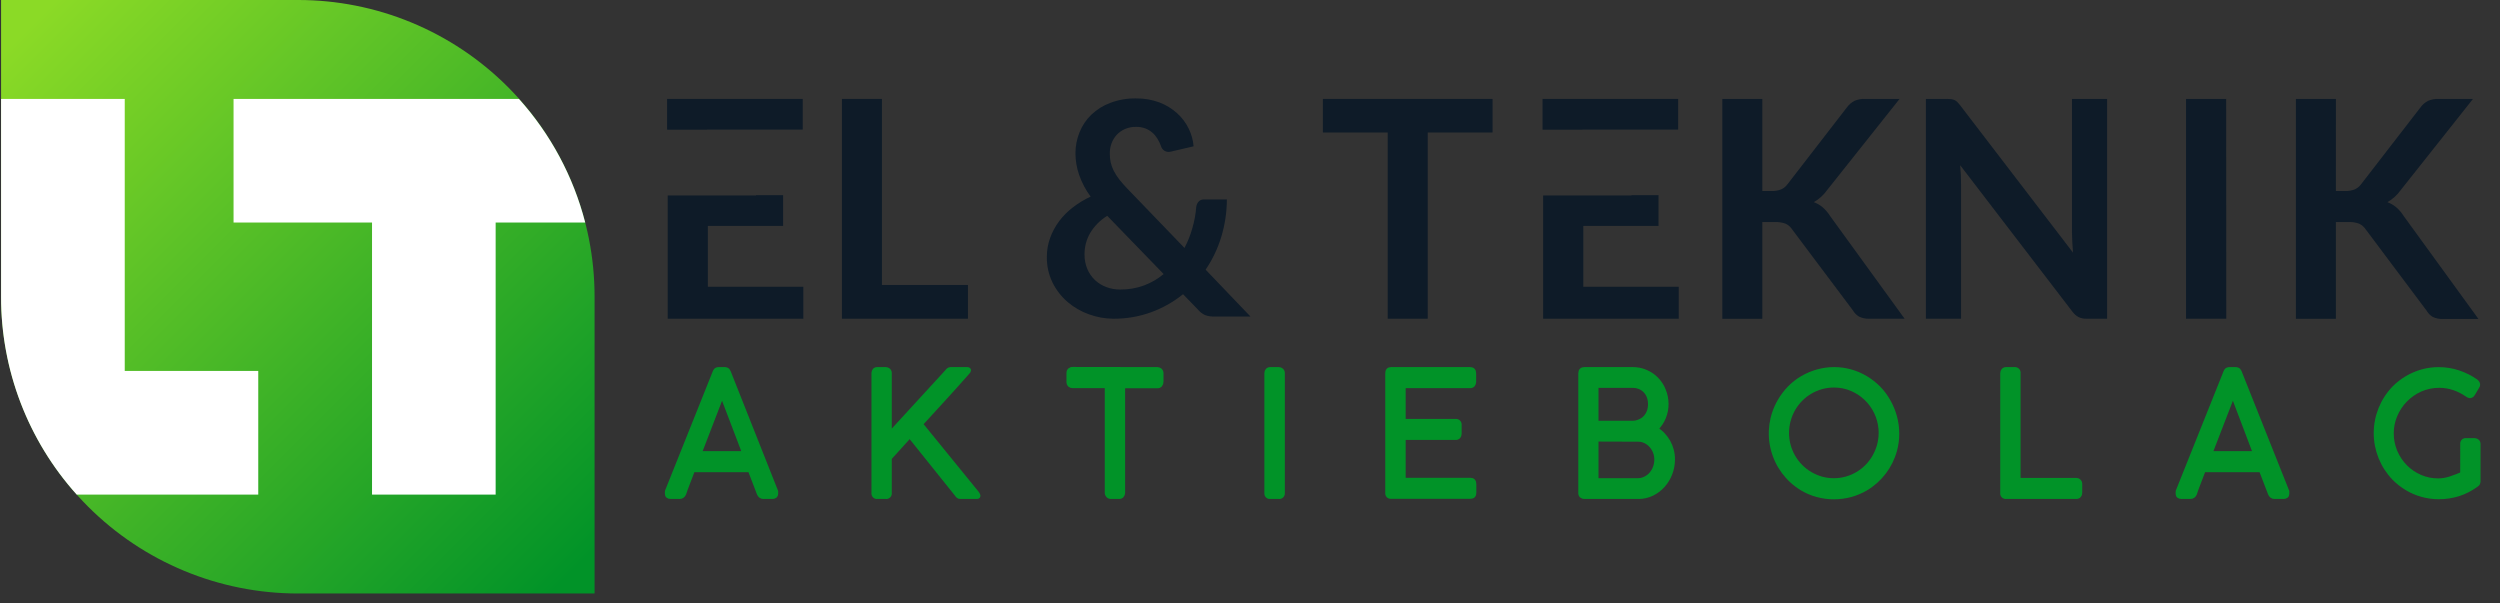 <svg width="116" height="28" viewBox="0 0 116 28" fill="none" xmlns="http://www.w3.org/2000/svg">
<rect x="0" y="0" width="116" height="28" fill="#333333" stroke="none"/>
<path d="M31.739 22.903C31.723 22.945 31.696 22.981 31.662 23.009C31.626 23.038 31.581 23.053 31.535 23.05H31.127C31.011 23.05 30.952 23.003 30.952 22.912C30.951 22.896 30.951 22.88 30.952 22.865C30.95 22.854 30.95 22.843 30.952 22.832C30.95 22.823 30.95 22.813 30.952 22.803L33.161 17.282C33.166 17.266 33.172 17.251 33.179 17.237C33.188 17.219 33.198 17.203 33.21 17.188C33.225 17.172 33.244 17.159 33.265 17.151C33.296 17.139 33.33 17.134 33.363 17.135H33.616C33.648 17.134 33.68 17.14 33.71 17.151C33.731 17.159 33.749 17.172 33.765 17.188C33.778 17.202 33.788 17.219 33.795 17.237L33.816 17.282L36.005 22.803C36.005 22.816 36.005 22.829 36.005 22.842V22.881C36.005 22.891 36.005 22.901 36.005 22.912C36.005 23.003 35.945 23.05 35.829 23.05H35.421C35.375 23.053 35.33 23.038 35.295 23.009C35.261 22.981 35.235 22.945 35.219 22.903L34.799 21.808H32.149L31.904 22.449C31.829 22.642 31.774 22.791 31.739 22.903ZM32.455 21.035H34.542L33.504 18.31L32.455 21.035Z" fill="#019328" stroke="#019328" stroke-width="0.204"/>
<path d="M41.276 22.875C41.28 22.899 41.278 22.923 41.27 22.946C41.262 22.969 41.25 22.989 41.233 23.006C41.215 23.023 41.195 23.036 41.172 23.044C41.149 23.052 41.125 23.054 41.101 23.05H40.707C40.684 23.053 40.66 23.05 40.638 23.043C40.615 23.035 40.595 23.022 40.579 23.005C40.563 22.988 40.55 22.967 40.543 22.945C40.536 22.922 40.534 22.898 40.538 22.875V17.31C40.537 17.265 40.552 17.221 40.581 17.186C40.597 17.168 40.616 17.154 40.638 17.146C40.66 17.137 40.684 17.133 40.707 17.135H41.101C41.146 17.134 41.19 17.151 41.223 17.182C41.241 17.198 41.255 17.218 41.264 17.24C41.274 17.262 41.278 17.286 41.276 17.31V20.15L43.928 17.259C43.985 17.176 44.044 17.135 44.104 17.135H44.862C44.924 17.135 44.954 17.149 44.954 17.178C44.95 17.209 44.935 17.238 44.911 17.259C44.552 17.667 44.189 18.075 43.826 18.469C43.463 18.863 43.094 19.27 42.721 19.677L45.336 22.891C45.356 22.924 45.37 22.948 45.381 22.969C45.386 22.981 45.391 22.994 45.393 23.008C45.393 23.036 45.366 23.05 45.309 23.05H44.55C44.489 23.05 44.434 23.01 44.383 22.926L42.213 20.219L41.276 21.253V22.875Z" fill="#019328" stroke="#019328" stroke-width="0.204"/>
<path d="M53.697 17.135C53.742 17.135 53.785 17.15 53.821 17.178C53.84 17.194 53.855 17.215 53.866 17.237C53.877 17.26 53.883 17.285 53.884 17.31V17.718C53.885 17.768 53.869 17.817 53.837 17.857C53.82 17.876 53.798 17.892 53.774 17.902C53.749 17.912 53.723 17.916 53.697 17.914H52.104V22.867C52.103 22.914 52.087 22.959 52.057 22.995C52.041 23.014 52.02 23.029 51.998 23.038C51.975 23.048 51.951 23.052 51.926 23.05H51.541C51.493 23.049 51.447 23.029 51.414 22.995C51.381 22.961 51.362 22.915 51.363 22.867V17.908H49.764C49.717 17.909 49.672 17.892 49.637 17.861C49.619 17.841 49.606 17.817 49.597 17.792C49.588 17.766 49.585 17.739 49.586 17.712V17.304C49.585 17.28 49.589 17.256 49.598 17.234C49.607 17.212 49.62 17.192 49.637 17.175C49.672 17.144 49.717 17.127 49.764 17.129L53.697 17.135Z" fill="#019328" stroke="#019328" stroke-width="0.204"/>
<path d="M58.769 17.31C58.768 17.264 58.784 17.22 58.814 17.186C58.83 17.169 58.849 17.155 58.871 17.146C58.892 17.138 58.916 17.134 58.939 17.135H59.337C59.382 17.134 59.425 17.151 59.459 17.182C59.477 17.198 59.491 17.217 59.501 17.24C59.51 17.262 59.515 17.286 59.514 17.31V22.875C59.517 22.899 59.514 22.923 59.507 22.946C59.499 22.969 59.486 22.989 59.469 23.006C59.451 23.023 59.431 23.036 59.408 23.044C59.385 23.051 59.36 23.054 59.337 23.05H58.939C58.915 23.053 58.892 23.05 58.869 23.043C58.847 23.035 58.827 23.022 58.81 23.005C58.794 22.988 58.782 22.967 58.775 22.945C58.768 22.922 58.766 22.898 58.769 22.875V17.31Z" fill="#019328" stroke="#019328" stroke-width="0.204"/>
<path d="M68.215 17.135C68.332 17.135 68.391 17.198 68.391 17.326V17.72C68.392 17.768 68.376 17.814 68.348 17.853C68.33 17.872 68.308 17.887 68.284 17.897C68.26 17.906 68.233 17.91 68.207 17.908H65.121V19.54H67.548C67.572 19.538 67.596 19.541 67.618 19.55C67.64 19.559 67.66 19.572 67.676 19.59C67.693 19.607 67.705 19.628 67.712 19.651C67.719 19.674 67.721 19.698 67.718 19.721V20.129C67.718 20.175 67.703 20.22 67.675 20.256C67.66 20.274 67.64 20.289 67.618 20.299C67.596 20.308 67.572 20.312 67.548 20.311H65.121V22.271H68.223C68.34 22.271 68.399 22.334 68.399 22.459V22.867C68.399 22.983 68.344 23.042 68.23 23.042H64.548C64.525 23.045 64.501 23.043 64.48 23.036C64.458 23.029 64.438 23.017 64.421 23.001C64.405 22.984 64.392 22.965 64.385 22.943C64.377 22.921 64.375 22.898 64.378 22.875V17.318C64.378 17.196 64.433 17.135 64.548 17.135H68.215Z" fill="#019328" stroke="#019328" stroke-width="0.204"/>
<path d="M77.319 18.74C77.321 18.961 77.277 19.181 77.191 19.385C77.109 19.581 76.987 19.757 76.832 19.903C76.951 19.974 77.06 20.061 77.156 20.162C77.251 20.263 77.334 20.374 77.403 20.494C77.472 20.617 77.526 20.748 77.562 20.884C77.599 21.024 77.618 21.169 77.617 21.314C77.618 21.54 77.576 21.765 77.495 21.975C77.417 22.178 77.303 22.366 77.158 22.528C77.015 22.687 76.843 22.817 76.65 22.91C76.453 23.004 76.237 23.052 76.018 23.05H73.513C73.467 23.052 73.422 23.037 73.386 23.007C73.369 22.991 73.355 22.97 73.346 22.947C73.337 22.924 73.334 22.899 73.335 22.875V17.326C73.335 17.198 73.395 17.135 73.513 17.135H75.757C75.967 17.133 76.176 17.175 76.369 17.259C76.554 17.338 76.722 17.453 76.862 17.598C77.005 17.743 77.116 17.915 77.191 18.104C77.275 18.305 77.318 18.522 77.319 18.74ZM76.569 18.74C76.569 18.625 76.549 18.51 76.51 18.401C76.472 18.301 76.414 18.21 76.34 18.132C76.267 18.056 76.179 17.997 76.081 17.957C75.977 17.915 75.865 17.894 75.753 17.896H74.068V19.625H75.745C75.858 19.626 75.97 19.602 76.073 19.556C76.174 19.516 76.265 19.456 76.34 19.378C76.415 19.296 76.473 19.201 76.513 19.097C76.554 18.983 76.573 18.861 76.569 18.74ZM74.068 20.386V22.289H76.006C76.121 22.29 76.235 22.262 76.338 22.21C76.441 22.159 76.534 22.09 76.611 22.006C76.691 21.913 76.754 21.808 76.797 21.694C76.84 21.575 76.862 21.449 76.862 21.323C76.864 21.082 76.775 20.85 76.614 20.672C76.537 20.586 76.445 20.517 76.342 20.468C76.237 20.417 76.122 20.391 76.006 20.392L74.068 20.386Z" fill="#019328" stroke="#019328" stroke-width="0.204"/>
<path d="M85.1 17.135C85.619 17.134 86.128 17.275 86.573 17.543C86.788 17.672 86.987 17.828 87.164 18.006C87.343 18.188 87.497 18.394 87.621 18.618C87.749 18.841 87.848 19.08 87.917 19.328C87.987 19.585 88.023 19.852 88.023 20.119C88.024 20.384 87.989 20.647 87.919 20.902C87.715 21.642 87.234 22.274 86.575 22.667C86.355 22.795 86.119 22.895 85.873 22.962C85.362 23.101 84.823 23.101 84.312 22.962C84.068 22.895 83.834 22.795 83.617 22.665C82.948 22.261 82.464 21.612 82.269 20.855C82.073 20.099 82.182 19.296 82.572 18.62C82.699 18.397 82.853 18.192 83.031 18.008C83.207 17.828 83.406 17.671 83.623 17.543C83.842 17.415 84.076 17.314 84.321 17.245C84.574 17.172 84.836 17.135 85.1 17.135ZM82.909 20.082C82.908 20.467 83.007 20.845 83.197 21.18C83.387 21.515 83.661 21.794 83.992 21.989C84.156 22.085 84.33 22.16 84.512 22.212C84.891 22.318 85.292 22.318 85.671 22.212C85.853 22.16 86.028 22.085 86.191 21.989C86.352 21.894 86.5 21.778 86.632 21.645C86.764 21.511 86.879 21.36 86.972 21.196C87.067 21.03 87.141 20.854 87.193 20.67C87.334 20.156 87.285 19.608 87.055 19.127C86.825 18.647 86.429 18.265 85.94 18.053C85.673 17.936 85.384 17.877 85.092 17.879C84.705 17.879 84.325 17.984 83.992 18.181C83.83 18.276 83.681 18.392 83.549 18.526C83.417 18.659 83.303 18.808 83.209 18.971C83.014 19.309 82.911 19.692 82.909 20.082Z" fill="#019328" stroke="#019328" stroke-width="0.204"/>
<path d="M96.346 22.277C96.368 22.277 96.39 22.281 96.411 22.29C96.431 22.299 96.449 22.312 96.464 22.328C96.481 22.346 96.495 22.368 96.503 22.392C96.511 22.415 96.515 22.44 96.513 22.465V22.873C96.515 22.919 96.499 22.963 96.468 22.997C96.453 23.014 96.434 23.027 96.413 23.036C96.392 23.045 96.369 23.049 96.346 23.048H93.082C93.059 23.051 93.035 23.048 93.013 23.041C92.99 23.033 92.97 23.02 92.954 23.003C92.938 22.986 92.925 22.965 92.918 22.943C92.911 22.92 92.909 22.896 92.913 22.873V17.31C92.912 17.264 92.929 17.22 92.96 17.186C92.977 17.169 92.997 17.155 93.02 17.146C93.042 17.137 93.066 17.134 93.09 17.135H93.484C93.507 17.133 93.531 17.137 93.552 17.145C93.574 17.153 93.594 17.166 93.61 17.183C93.626 17.2 93.638 17.22 93.646 17.242C93.653 17.264 93.656 17.287 93.653 17.31V22.277H96.346Z" fill="#019328" stroke="#019328" stroke-width="0.204"/>
<path d="M101.838 22.903C101.823 22.945 101.796 22.982 101.761 23.009C101.725 23.038 101.68 23.053 101.634 23.05H101.226C101.11 23.05 101.051 23.003 101.051 22.912C101.05 22.896 101.05 22.88 101.051 22.865V22.832C101.049 22.823 101.049 22.813 101.051 22.803L103.26 17.282C103.265 17.266 103.271 17.251 103.278 17.237C103.287 17.219 103.297 17.203 103.309 17.188C103.325 17.172 103.343 17.159 103.364 17.151C103.398 17.138 103.434 17.133 103.47 17.135H103.723C103.755 17.134 103.787 17.139 103.817 17.151C103.838 17.159 103.857 17.171 103.872 17.188C103.885 17.202 103.896 17.218 103.903 17.237L103.923 17.282L106.122 22.803V22.842C106.123 22.855 106.123 22.868 106.122 22.881C106.123 22.891 106.123 22.901 106.122 22.912C106.122 23.003 106.063 23.05 105.947 23.05H105.539C105.493 23.053 105.448 23.038 105.412 23.009C105.377 22.982 105.35 22.945 105.335 22.903L104.914 21.808H102.246L102.001 22.448C101.926 22.642 101.871 22.791 101.838 22.903ZM102.554 21.035H104.641L103.607 18.31L102.554 21.035Z" fill="#019328" stroke="#019328" stroke-width="0.204"/>
<path d="M114.257 20.602C114.253 20.579 114.255 20.556 114.262 20.534C114.269 20.512 114.281 20.491 114.297 20.475C114.313 20.458 114.333 20.445 114.355 20.438C114.377 20.43 114.401 20.428 114.424 20.431H114.82C114.864 20.432 114.907 20.448 114.942 20.476C114.96 20.492 114.974 20.511 114.983 20.533C114.992 20.555 114.996 20.579 114.995 20.602V22.334C114.995 22.364 114.989 22.394 114.977 22.422C114.962 22.45 114.939 22.473 114.911 22.489L114.881 22.512C114.639 22.688 114.371 22.826 114.087 22.92C113.785 23.016 113.47 23.063 113.153 23.061C112.633 23.061 112.122 22.921 111.676 22.652C111.462 22.523 111.264 22.367 111.087 22.189C110.545 21.627 110.242 20.875 110.243 20.094C110.244 19.312 110.548 18.562 111.091 18C111.268 17.823 111.466 17.67 111.68 17.543C111.899 17.413 112.133 17.312 112.378 17.243C112.631 17.171 112.894 17.135 113.157 17.137C113.466 17.136 113.772 17.185 114.065 17.282C114.355 17.377 114.63 17.515 114.881 17.69C114.907 17.709 114.93 17.733 114.948 17.761C114.966 17.785 114.976 17.814 114.977 17.845C114.978 17.878 114.967 17.912 114.946 17.938L114.742 18.279C114.729 18.304 114.71 18.326 114.686 18.343C114.663 18.359 114.636 18.369 114.608 18.373C114.587 18.371 114.567 18.366 114.548 18.359C114.523 18.346 114.498 18.331 114.475 18.314C114.289 18.185 114.087 18.082 113.873 18.008C113.651 17.931 113.417 17.892 113.182 17.893C112.879 17.891 112.579 17.953 112.302 18.075C111.777 18.311 111.36 18.737 111.138 19.268C111.025 19.532 110.967 19.816 110.968 20.103C110.966 20.398 111.025 20.691 111.14 20.963C111.251 21.223 111.409 21.46 111.607 21.661C111.805 21.859 112.038 22.017 112.294 22.128C112.559 22.243 112.844 22.301 113.133 22.3C113.322 22.299 113.51 22.268 113.69 22.208C113.873 22.147 114.063 22.075 114.255 21.994L114.257 20.602Z" fill="#019328" stroke="#019328" stroke-width="0.204"/>
<path d="M58.022 14.687H56.349C56.205 14.692 56.06 14.671 55.923 14.624C55.791 14.564 55.674 14.475 55.583 14.363L54.893 13.651C54.453 14.007 53.958 14.288 53.426 14.483C52.86 14.69 52.261 14.794 51.658 14.789C51.273 14.786 50.891 14.717 50.53 14.585C50.168 14.457 49.833 14.264 49.54 14.016C49.249 13.765 49.01 13.458 48.839 13.114C48.658 12.743 48.567 12.335 48.574 11.923C48.572 11.621 48.623 11.321 48.727 11.037C48.827 10.759 48.968 10.497 49.147 10.26C49.33 10.017 49.547 9.8 49.789 9.616C50.043 9.422 50.316 9.257 50.605 9.122C50.375 8.812 50.193 8.468 50.067 8.102C49.959 7.786 49.903 7.454 49.901 7.119C49.9 6.782 49.964 6.448 50.091 6.136C50.214 5.828 50.401 5.55 50.64 5.32C50.894 5.079 51.195 4.892 51.523 4.771C51.903 4.629 52.305 4.56 52.71 4.567C53.081 4.561 53.45 4.624 53.798 4.753C54.098 4.867 54.374 5.036 54.614 5.25C54.837 5.451 55.02 5.692 55.152 5.96C55.281 6.219 55.359 6.5 55.383 6.789L54.31 7.039C54.216 7.062 54.118 7.047 54.036 6.998C53.953 6.948 53.894 6.869 53.869 6.776C53.827 6.657 53.772 6.543 53.706 6.436C53.641 6.33 53.561 6.234 53.467 6.152C53.371 6.069 53.261 6.004 53.143 5.958C53.006 5.909 52.862 5.884 52.717 5.887C52.539 5.883 52.362 5.917 52.198 5.987C52.053 6.05 51.923 6.141 51.815 6.256C51.711 6.371 51.63 6.504 51.576 6.65C51.521 6.801 51.493 6.962 51.495 7.123C51.494 7.26 51.508 7.397 51.535 7.531C51.565 7.665 51.612 7.794 51.674 7.917C51.745 8.056 51.83 8.19 51.925 8.314C52.045 8.467 52.173 8.614 52.309 8.753L54.96 11.505C55.114 11.212 55.236 10.905 55.325 10.587C55.419 10.267 55.479 9.939 55.505 9.608C55.514 9.513 55.553 9.423 55.617 9.353C55.649 9.319 55.687 9.293 55.73 9.276C55.772 9.26 55.818 9.252 55.864 9.255H56.927C56.925 9.844 56.837 10.431 56.666 10.995C56.502 11.534 56.257 12.046 55.941 12.512L58.022 14.687ZM51.376 10.014C51.046 10.216 50.77 10.496 50.573 10.829C50.407 11.125 50.32 11.459 50.322 11.798C50.318 12.033 50.362 12.265 50.452 12.482C50.534 12.675 50.655 12.85 50.807 12.996C50.959 13.137 51.137 13.248 51.331 13.32C51.536 13.397 51.752 13.435 51.97 13.434C52.349 13.439 52.726 13.375 53.082 13.245C53.413 13.121 53.721 12.942 53.993 12.716L51.376 10.014Z" fill="#0E1B28"/>
<path d="M32.845 13.306V10.483H36.337V9.055H35.083V9.069H30.982V14.789H37.275V13.306H32.845Z" fill="#0E1B28"/>
<path d="M30.953 4.59V6.017H32.816V6.013H37.246V4.59H30.953Z" fill="#0E1B28"/>
<path d="M73.466 13.306V10.483H76.956V9.055H75.704V9.069H71.602V14.789H77.894V13.306H73.466Z" fill="#0E1B28"/>
<path d="M71.573 4.59V6.017H73.438V6.013H77.866V4.59H71.573Z" fill="#0E1B28"/>
<path d="M44.912 13.222V14.789H39.065V4.59H40.922V13.222H44.912Z" fill="#0E1B28"/>
<path d="M69.255 6.148H66.246V14.789H64.39V6.148H61.381V4.59H69.255V6.148Z" fill="#0E1B28"/>
<path d="M81.771 8.863H82.206C82.354 8.868 82.502 8.843 82.64 8.79C82.758 8.738 82.86 8.657 82.936 8.553L85.69 4.991C85.784 4.859 85.908 4.751 86.053 4.677C86.206 4.613 86.372 4.583 86.538 4.59H88.14L84.772 8.828C84.611 9.055 84.402 9.243 84.16 9.379C84.309 9.434 84.447 9.514 84.568 9.616C84.704 9.733 84.822 9.871 84.917 10.024L88.374 14.789H86.742C86.573 14.797 86.405 14.762 86.253 14.687C86.14 14.619 86.046 14.524 85.98 14.409L83.158 10.648C83.084 10.533 82.978 10.44 82.855 10.381C82.695 10.322 82.526 10.296 82.357 10.303H81.771V14.791H79.915V4.592H81.771V8.863Z" fill="#0E1B28"/>
<path d="M97.77 4.59V14.789H96.819C96.692 14.793 96.566 14.768 96.45 14.715C96.337 14.654 96.238 14.568 96.162 14.464L90.952 7.666C90.981 7.976 90.993 8.261 90.993 8.524V14.789H89.361V4.59H90.334C90.403 4.589 90.471 4.593 90.538 4.6C90.591 4.606 90.643 4.621 90.691 4.643C90.738 4.666 90.781 4.697 90.818 4.734C90.868 4.784 90.915 4.837 90.957 4.894L96.187 11.721C96.174 11.556 96.162 11.395 96.154 11.233C96.146 11.072 96.14 10.925 96.14 10.789V4.59H97.77Z" fill="#0E1B28"/>
<path d="M103.299 14.789H101.431V4.59H103.295L103.299 14.789Z" fill="#0E1B28"/>
<path d="M108.385 8.863H108.819C108.967 8.868 109.115 8.843 109.253 8.79C109.372 8.738 109.474 8.657 109.551 8.553L112.305 4.991C112.398 4.859 112.522 4.751 112.666 4.677C112.818 4.614 112.981 4.584 113.145 4.59H114.747L111.387 8.828C111.226 9.055 111.017 9.243 110.775 9.379C110.923 9.435 111.061 9.515 111.183 9.616C111.319 9.733 111.437 9.871 111.532 10.024L115 14.799H113.368C113.198 14.809 113.028 14.777 112.874 14.703C112.762 14.635 112.668 14.54 112.603 14.426L109.772 10.648C109.697 10.532 109.592 10.44 109.468 10.381C109.309 10.322 109.141 10.295 108.972 10.303H108.385V14.791H106.53V4.592H108.387L108.385 8.863Z" fill="#0E1B28"/>
<path d="M27.588 13.769V27.538H13.819C10.167 27.537 6.666 26.086 4.084 23.504C1.502 20.922 0.051 17.42 0.05 13.769L0.05 7.41996e-06H13.819C15.627 -0.002 17.419 0.353 19.09 1.044C20.762 1.736 22.28 2.75 23.559 4.029C24.838 5.308 25.852 6.826 26.544 8.498C27.235 10.169 27.59 11.96 27.588 13.769Z" fill="url(#paint0_linear_458_11749)"/>
<path d="M27.154 10.326H22.998V22.948H17.262V10.326H10.837V4.59H24.08C25.55 6.227 26.605 8.194 27.154 10.326Z" fill="white"/>
<path d="M11.983 17.21V22.948H3.558C1.294 20.427 0.044 17.157 0.05 13.769V4.59H5.788V17.21H11.983Z" fill="white"/>
<defs>
<linearGradient id="paint0_linear_458_11749" x1="-0.418" y1="-0.468" x2="28.028" y2="27.979" gradientUnits="userSpaceOnUse">
<stop offset="0.06" stop-color="#8BDA26"/>
<stop offset="0.95" stop-color="#019328"/>
</linearGradient>
</defs>
</svg>
